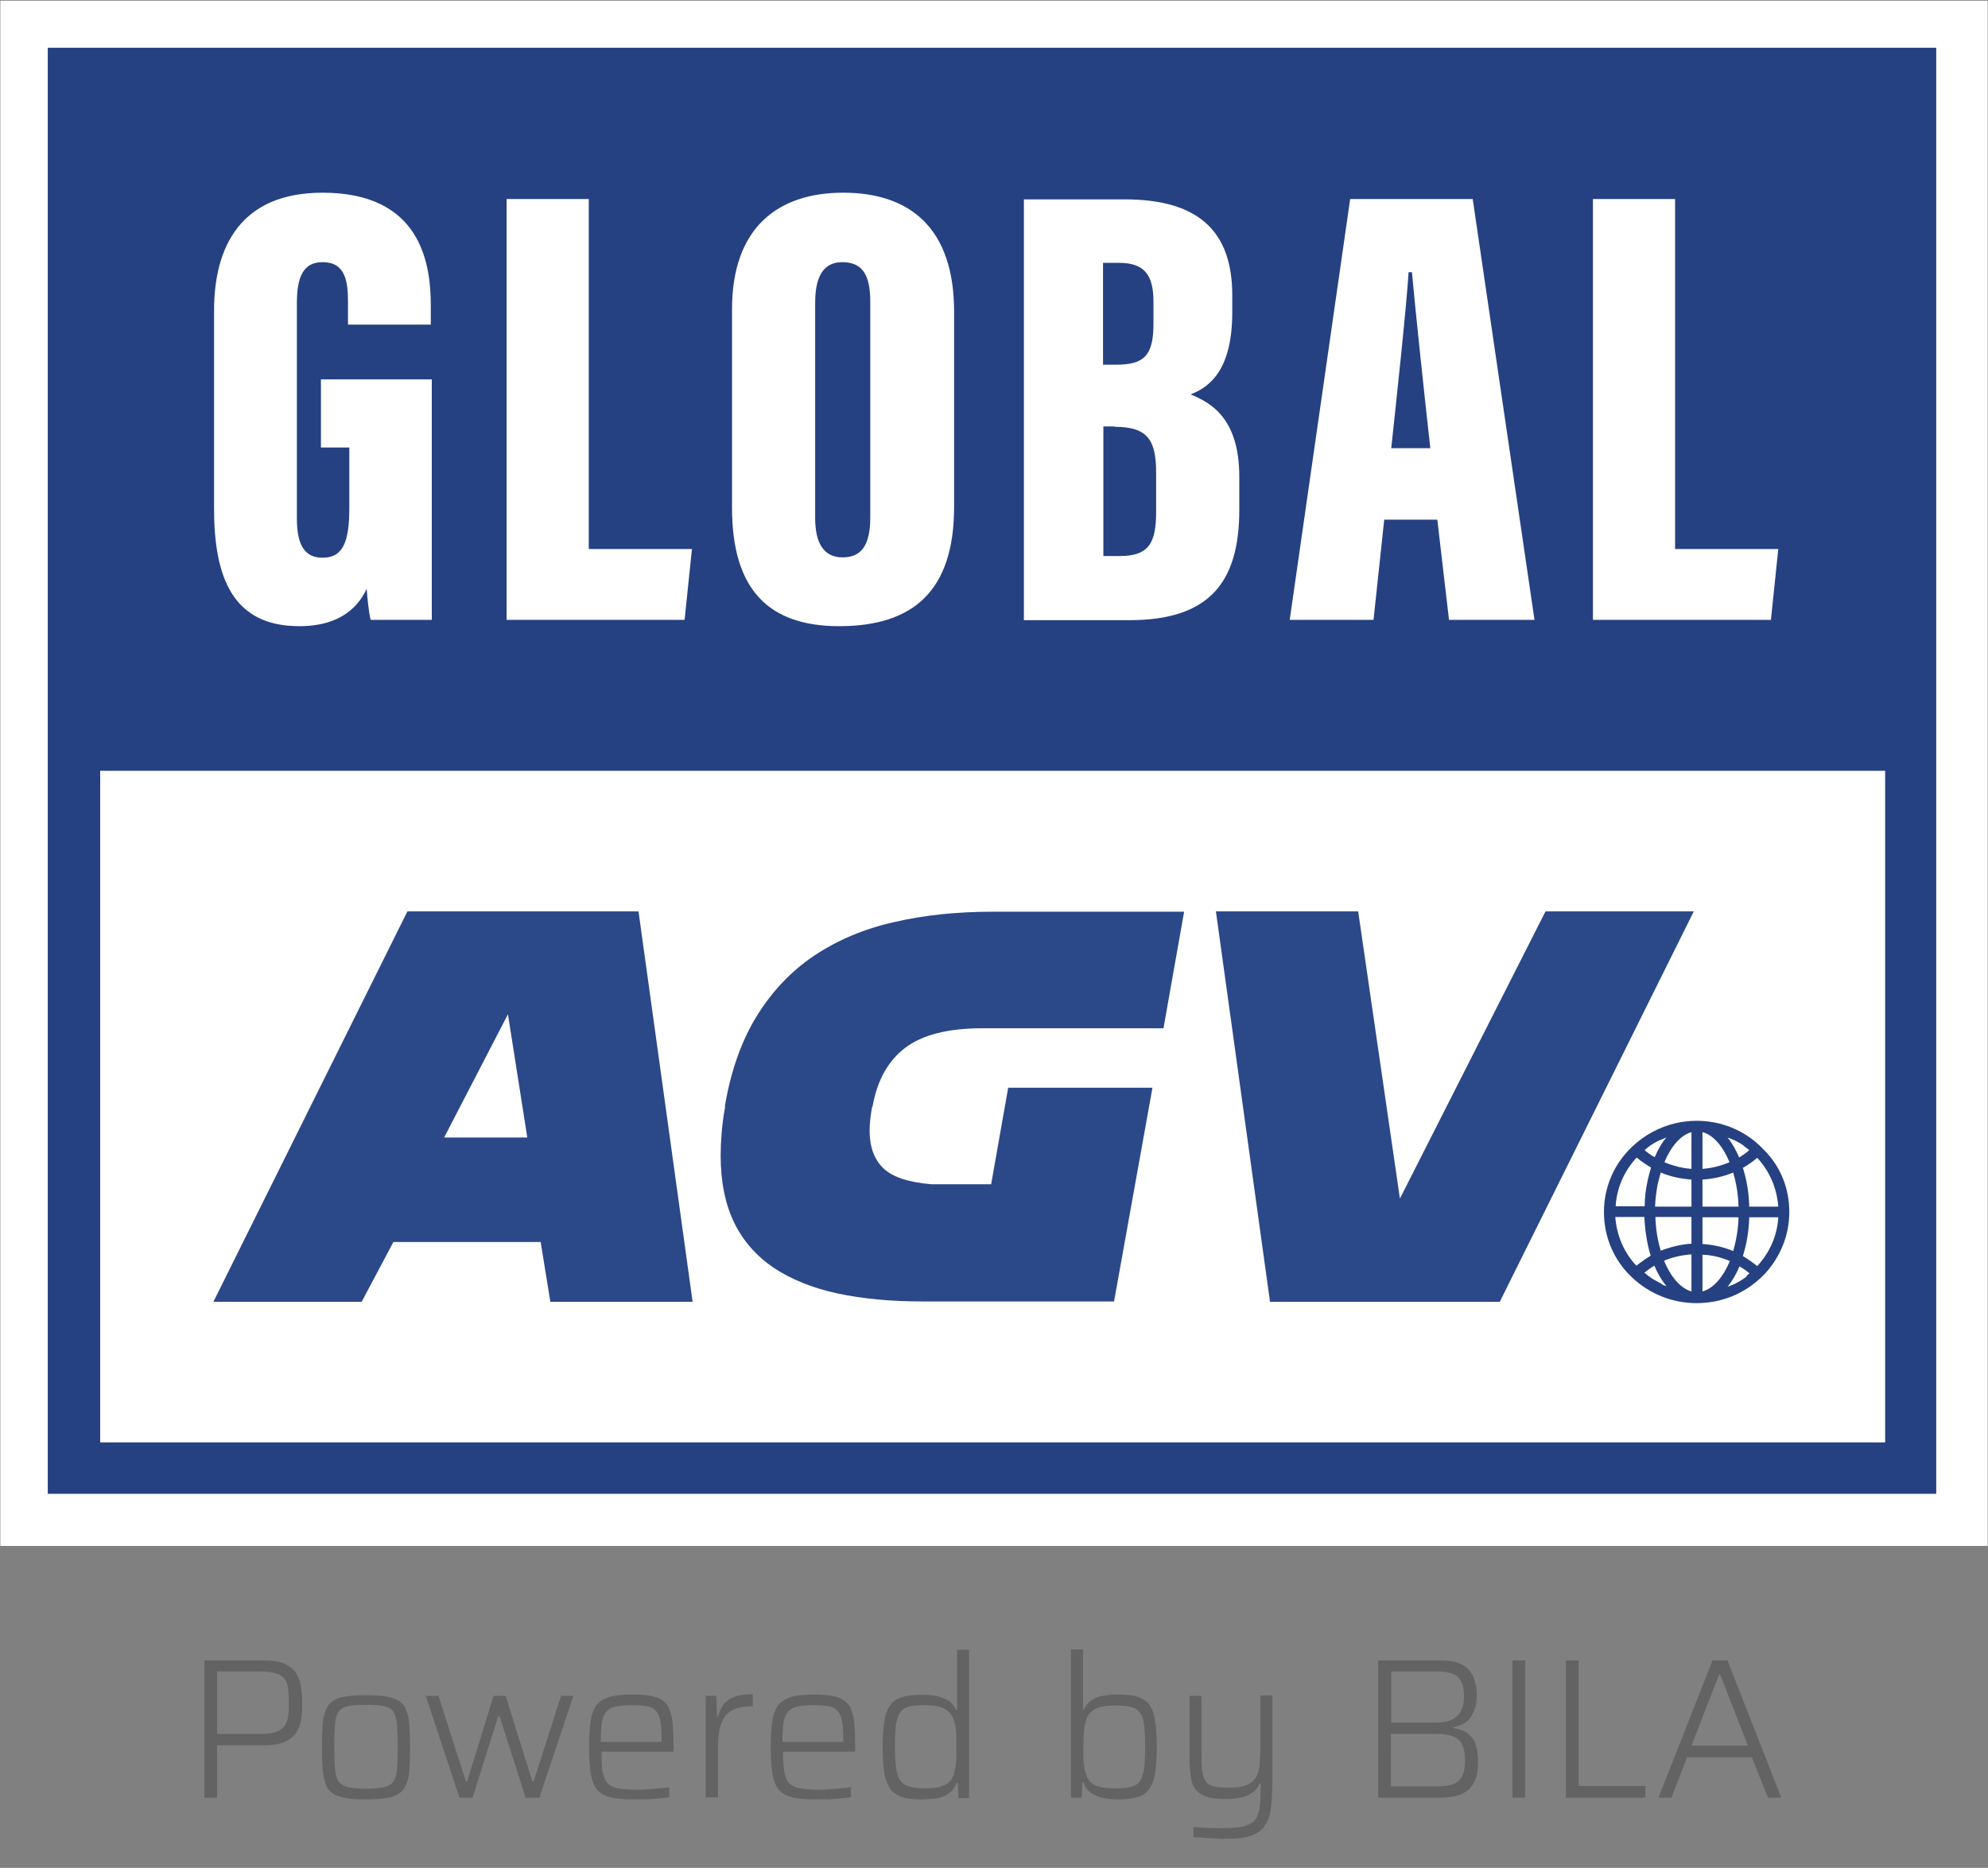 <?xml version="1.0" encoding="utf-8"?>
<!-- Generator: Adobe Illustrator 28.0.0, SVG Export Plug-In . SVG Version: 6.00 Build 0)  -->
<svg version="1.1" id="Layer_1" xmlns="http://www.w3.org/2000/svg" xmlns:xlink="http://www.w3.org/1999/xlink" x="0px" y="0px"
	 viewBox="0 0 595.3 559.3" style="enable-background:new 0 0 595.3 559.3;" xml:space="preserve">
<rect x="0" y="0" width="595.3" height="559.3" fill="#808080" stroke="none"/>
<style type="text/css">
	.st0{fill:#FFFFFF;}
	.st1{fill:#254182;}
	.st2{fill:#2B4888;}
	.st3{fill:#636363;}
</style>
<rect x="0.1" y="0.2" class="st0" width="595.1" height="462.7"/>
<g>
	<g>
		<g id="XMLID_00000034802743376592390440000016504401250391909800_">
			<g>
				<path class="st1" d="M579.8,14.3v433H14.3v-433H579.8z M564.5,431.9V230.8H30v201.1H564.5z M530.3,185.6l2.2-21.2h-30.9V59.6
					H477v126H530.3z M459.5,185.6L441,59.6h-36.7l-18.1,126h25.1l3.2-30h15.9l3.5,30H459.5z M371.1,152.7v-10
					c0-17.6-8.7-22.2-14.6-24.6c6-2.3,12.5-7.6,12.5-24.7v-5c0-19.5-10.5-28.7-32.2-28.7h-30.2v126h31.9
					C361.8,185.6,371.1,174.7,371.1,152.7z M285.7,151.8V93.3c0-25.1-13.3-35.6-33.2-35.6c-19.7,0-33.3,10.6-33.3,34.9V152
					c0,24.5,10.9,35.5,32.1,35.5C273.7,187.5,285.7,176.7,285.7,151.8z M205,185.6l2.2-21.2h-30.9V59.6h-24.6v126H205z M129.3,185.6
					v-72H96.1V134h8.5v18.1c0,10.4-2,14.9-8,14.9c-4.9,0-7.7-3.1-7.7-11.7V90.8c0-8.2,2.1-12.3,7.7-12.3c6.8,0,7.6,5.7,7.6,11.8v6.9
					h24.8v-5.7c0-12.7-3-33.8-32.4-33.8c-24.4,0-32.5,16-32.5,35.3v59.3c0,20.6,5.6,35.2,25.5,35.2c7.9,0,16.1-2.4,20.2-11.2
					c0.2,2.6,0.6,7.1,1.2,9.3H129.3z"/>
				<path class="st1" d="M535.8,362.9c0,6.9-2.6,13.3-7.2,18.4l0,0l-1.2,1.2c0,0,0,0,0,0c-3.9,3.7-8.7,6.2-14,7.2
					c-1.7,0.3-3.5,0.5-5.4,0.5c-7.3,0-14.1-2.8-19.3-7.7l-1.2-1.2l0,0c-4.7-5-7.2-11.5-7.2-18.4c0-6.9,2.6-13.4,7.3-18.4l0,0
					l1.2-1.2c3.6-3.4,7.9-5.7,12.6-6.9c2.1-0.5,4.4-0.8,6.6-0.8c7.2,0,14.1,2.7,19.2,7.7l1.2,1.2l0,0
					C533.3,349.5,535.8,356,535.8,362.9z M523.8,361.3h8.7c-0.4-5.5-2.6-10.6-6.3-14.6c-1.3,1.1-2.7,2.1-4.3,3
					C523,353.1,523.7,357,523.8,361.3z M532.5,364.5h-8.7c-0.1,4.2-0.8,8.1-1.9,11.6c1.5,0.9,2.9,1.9,4.3,3
					C530,375,532.2,369.9,532.5,364.5z M523.6,381.5c0.1-0.1,0.2-0.1,0.3-0.2c-0.9-0.8-2-1.5-3-2.1c-1,2.3-2.2,4.4-3.6,6.1
					c0.2-0.1,0.4-0.2,0.6-0.2c0.4-0.2,0.8-0.4,1.2-0.5c0.3-0.1,0.6-0.3,0.8-0.4c0.4-0.2,0.8-0.4,1.1-0.6c0.3-0.2,0.5-0.3,0.8-0.5
					c0.4-0.2,0.7-0.5,1.1-0.8C523.1,381.9,523.4,381.7,523.6,381.5z M523.8,344.4c-0.1-0.1-0.2-0.1-0.2-0.2
					c-0.3-0.2-0.5-0.4-0.8-0.6c-0.3-0.3-0.7-0.5-1-0.8c-0.3-0.2-0.5-0.3-0.8-0.5c-0.4-0.2-0.7-0.4-1.1-0.6c-0.3-0.2-0.6-0.3-0.9-0.4
					c-0.4-0.2-0.8-0.4-1.2-0.5c-0.2-0.1-0.3-0.1-0.5-0.2c1.4,1.7,2.5,3.7,3.5,6C521.9,345.9,522.9,345.2,523.8,344.4z M509.8,361.3
					h10.8c-0.1-3.7-0.7-7.1-1.6-10.2c-2.9,1.2-6,1.9-9.2,2.1V361.3z M520.6,364.5h-10.8v8c3.2,0.2,6.3,0.9,9.2,2.1
					C519.9,371.5,520.5,368.1,520.6,364.5z M509.8,386.7c3.3-0.9,6.2-4.3,8.2-9.1c-2.6-1.1-5.3-1.8-8.2-1.9V386.7z M517.9,348
					c-2-4.8-4.9-8.2-8.1-9v11C512.6,349.8,515.3,349.1,517.9,348z M506.5,386.7v-11.1c-2.8,0.2-5.6,0.8-8.2,1.9
					C500.3,382.4,503.3,385.8,506.5,386.7z M506.5,372.4v-8h-10.8c0.1,3.6,0.7,7.1,1.6,10.1C500.2,373.4,503.3,372.6,506.5,372.4z
					 M506.5,361.3v-8.1c-3.2-0.2-6.3-0.9-9.2-2.1c-0.3,1.1-0.6,2.2-0.9,3.4c-0.4,2.2-0.7,4.5-0.8,6.8H506.5z M506.5,350V339
					c-3.2,0.9-6.1,4.2-8.1,9C501,349.1,503.7,349.8,506.5,350z M498.4,384.9c0.2,0.1,0.4,0.2,0.6,0.2c-1.4-1.7-2.6-3.7-3.6-6.1
					c-1.1,0.6-2.1,1.4-3,2.1c0.1,0.1,0.2,0.2,0.3,0.2c0.2,0.2,0.5,0.4,0.7,0.6c0.4,0.3,0.7,0.5,1.1,0.8c0.3,0.2,0.5,0.3,0.8,0.5
					c0.4,0.2,0.8,0.4,1.1,0.6c0.3,0.2,0.6,0.3,0.8,0.4C497.6,384.6,498,384.8,498.4,384.9z M499,340.6c-0.2,0.1-0.3,0.1-0.5,0.2
					c-0.4,0.2-0.8,0.3-1.2,0.5c-0.3,0.1-0.6,0.3-0.9,0.4c-0.4,0.2-0.7,0.4-1.1,0.6c-0.3,0.2-0.5,0.3-0.8,0.5
					c-0.4,0.2-0.7,0.5-1.1,0.8c-0.2,0.2-0.5,0.4-0.7,0.6c-0.1,0.1-0.2,0.1-0.2,0.2c0.9,0.8,1.9,1.5,3,2.1
					C496.5,344.2,497.6,342.2,499,340.6z M493.3,353.9c0.3-1.5,0.7-2.9,1.1-4.3c-1.5-0.9-2.9-1.8-4.3-3c-3.8,4.1-6,9.2-6.3,14.6h8.7
					C492.5,358.7,492.8,356.2,493.3,353.9z M494.3,376c-1.1-3.5-1.7-7.4-1.9-11.6h-8.7c0.4,5.5,2.5,10.5,6.3,14.6
					C491.4,377.9,492.8,376.9,494.3,376z"/>
				<polygon class="st2" points="507.2,272.9 449.1,389.8 380.3,389.8 364.1,272.9 406.7,272.9 419.2,358.9 462.8,272.9 				"/>
				<path class="st1" d="M428.3,134.2h-11.7c1.7-15.6,4.7-43.9,5.2-52.7h1C423.9,93.6,426.5,118.1,428.3,134.2z"/>
				<path class="st2" d="M354.6,272.9l-6.2,35h-54.3c-10.3,0-18,2-23.1,5.9c-5.1,3.9-8.3,9.7-9.7,17.4l-0.2,0.5
					c-0.2,1.2-0.4,2.4-0.5,3.5c-0.1,1.1-0.2,2.2-0.2,3.3c0,4.8,1.3,8.5,4,11.2c2.7,2.7,7.5,4.3,14.4,4.9h18l5.1-28.9h43.2l-11.5,64
					h-57.4c-9.5,0-17.9-0.8-25.4-2.4c-7.5-1.6-13.8-4.2-19-7.6c-5.2-3.5-9.2-8-11.9-13.5s-4.1-12.3-4.1-20.2c0-2.1,0.1-4.4,0.3-6.8
					c0.2-2.4,0.5-4.9,1-7.5v-0.7c1.8-10.5,5-19.5,9.6-26.9c4.6-7.4,10.3-13.4,17.2-18c6.9-4.6,14.9-8,23.9-10
					c9-2.1,18.8-3.1,29.5-3.1H354.6z"/>
				<path class="st1" d="M333.8,127.8c10.1,0,12.4,4.2,12.4,13.9v11.5c0,9.3-2.1,13.3-10.9,13.3h-4.9v-38.8H333.8z"/>
				<path class="st1" d="M335,78.7c7.8,0,10.4,3.7,10.4,11.7v6.5c0,9.6-2.8,12.3-11.2,12.3h-3.9V78.7H335z"/>
				<path class="st1" d="M244.1,90.6c0-8.4,2.9-12.1,8.1-12.1c6.2,0,8.4,4,8.4,11.9v64.5c0,8.3-2.6,12-8.3,12
					c-5.5,0-8.2-4.1-8.2-11.8V90.6z"/>
				<path class="st2" d="M191.2,272.9l16.2,116.9h-42.6l-2.9-17.9h-44.1l-9.5,17.9H63.9L122,272.9H191.2z M157.9,340.6l-5.8-36.9
					L133,340.6H157.9z"/>
			</g>
		</g>
	</g>
</g>
<g>
	<path class="st3" d="M61.2,538.3v-41.1h17.7c2.7,0,4.8,0.3,6.3,1c1.5,0.7,2.7,1.6,3.4,2.7c0.7,1.2,1.2,2.5,1.5,4
		c0.2,1.5,0.4,3.2,0.4,5c0,1.7-0.1,3.3-0.3,4.8c-0.2,1.6-0.7,2.9-1.5,4.1s-1.9,2.1-3.5,2.8c-1.6,0.7-3.6,1-6.3,1H65v15.7H61.2z
		 M65,519.2h12.8c2.1,0,3.7-0.2,4.8-0.6c1.2-0.4,2-1,2.6-1.8c0.6-0.8,0.9-1.7,1.1-2.9c0.2-1.2,0.2-2.5,0.2-4.1
		c0-1.6-0.1-2.9-0.2-4.1c-0.1-1.2-0.5-2.2-1-2.9s-1.4-1.4-2.6-1.7c-1.2-0.4-2.8-0.6-4.9-0.6H65V519.2z"/>
	<path class="st3" d="M109.6,538.8c-2.5,0-4.5-0.1-6.1-0.4c-1.6-0.3-2.9-0.8-3.9-1.4c-1-0.7-1.7-1.6-2.1-2.8
		c-0.4-1.2-0.7-2.7-0.9-4.5c-0.1-1.8-0.2-4-0.2-6.5c0-2.5,0.1-4.7,0.2-6.5c0.1-1.8,0.4-3.3,0.9-4.5c0.4-1.2,1.1-2.1,2.1-2.8
		c1-0.7,2.2-1.2,3.9-1.4c1.6-0.3,3.7-0.4,6.1-0.4s4.5,0.1,6.1,0.4c1.6,0.3,2.9,0.8,3.9,1.4c1,0.7,1.7,1.6,2.1,2.8
		c0.5,1.2,0.7,2.7,0.9,4.5c0.1,1.8,0.2,4,0.2,6.5c0,2.5-0.1,4.7-0.2,6.5c-0.1,1.8-0.4,3.3-0.9,4.5c-0.5,1.2-1.2,2.1-2.1,2.8
		c-1,0.7-2.2,1.2-3.9,1.4C114.1,538.6,112.1,538.8,109.6,538.8z M109.6,535.6c2.4,0,4.2-0.2,5.5-0.5c1.3-0.3,2.2-0.9,2.8-1.8
		c0.6-0.9,0.9-2.1,1-3.8c0.1-1.7,0.2-3.8,0.2-6.5c0-2.7-0.1-4.8-0.2-6.5c-0.1-1.7-0.5-2.9-1-3.8s-1.5-1.5-2.8-1.8
		c-1.3-0.3-3.1-0.4-5.5-0.4c-2.3,0-4.2,0.1-5.5,0.4c-1.3,0.3-2.3,0.9-2.8,1.8c-0.6,0.9-0.9,2.2-1,3.8c-0.1,1.7-0.2,3.8-0.2,6.5
		c0,2.7,0.1,4.9,0.2,6.5c0.1,1.7,0.5,2.9,1,3.8c0.6,0.9,1.5,1.4,2.8,1.8C105.4,535.4,107.3,535.6,109.6,535.6z"/>
	<path class="st3" d="M137.6,538.3l-10.1-30.5h3.8l8.2,25.6h0.4l7.9-25.6h3.6l8,25.6h0.4l8.2-25.6h3.7l-10.2,30.5h-4.1l-7.8-24.4
		h-0.4l-7.7,24.4H137.6z"/>
	<path class="st3" d="M189.8,538.8c-2.4,0-4.4-0.1-6-0.4c-1.6-0.3-2.9-0.8-3.9-1.5c-1-0.7-1.7-1.7-2.2-2.9c-0.5-1.2-0.8-2.7-1-4.5
		c-0.2-1.8-0.3-3.9-0.3-6.3c0-2.9,0.1-5.4,0.4-7.4c0.2-2,0.8-3.6,1.6-4.9c0.8-1.2,2.1-2.1,3.9-2.7c1.8-0.6,4.3-0.8,7.4-0.8
		c2.3,0,4.1,0.2,5.6,0.5c1.5,0.3,2.6,0.9,3.5,1.6c0.9,0.7,1.5,1.7,1.9,3c0.4,1.2,0.7,2.7,0.8,4.5c0.1,1.8,0.2,3.8,0.2,6.2v1.3h-21.6
		c0,2.3,0.1,4.2,0.3,5.7c0.2,1.5,0.7,2.6,1.3,3.5c0.7,0.8,1.7,1.4,3.1,1.7c1.4,0.3,3.3,0.5,5.7,0.5c1,0,2.1,0,3.3-0.1
		c1.2-0.1,2.4-0.2,3.5-0.3c1.2-0.1,2.2-0.2,3.1-0.4v3c-0.8,0.2-1.8,0.3-3,0.4c-1.2,0.1-2.4,0.2-3.8,0.3
		C192.4,538.7,191.1,538.8,189.8,538.8z M198.1,522.6v-2c0-2.3-0.1-4.1-0.4-5.4c-0.3-1.4-0.7-2.4-1.4-3c-0.6-0.7-1.5-1.1-2.6-1.3
		c-1.1-0.2-2.5-0.3-4.2-0.3c-2.1,0-3.8,0.1-5.1,0.4c-1.3,0.3-2.2,0.8-2.9,1.6c-0.6,0.8-1.1,1.9-1.3,3.3c-0.2,1.4-0.3,3.3-0.3,5.7
		h19.2L198.1,522.6z"/>
	<path class="st3" d="M211.3,538.3v-30.5h3.2l0.2,6.2h0.3c0.5-1.8,1.2-3.2,2.2-4.2c1-1,2.2-1.6,3.6-2c1.4-0.3,2.9-0.5,4.6-0.5v3.6
		c-2.8,0-5,0.5-6.5,1.4c-1.5,0.9-2.5,2.4-3.1,4.3c-0.6,1.9-0.8,4.3-0.8,7v14.6H211.3z"/>
	<path class="st3" d="M244.2,538.8c-2.4,0-4.4-0.1-6-0.4c-1.6-0.3-2.9-0.8-3.9-1.5c-1-0.7-1.7-1.7-2.2-2.9c-0.5-1.2-0.8-2.7-1-4.5
		c-0.2-1.8-0.3-3.9-0.3-6.3c0-2.9,0.1-5.4,0.4-7.4c0.2-2,0.8-3.6,1.6-4.9c0.8-1.2,2.1-2.1,3.9-2.7c1.8-0.6,4.3-0.8,7.4-0.8
		c2.3,0,4.1,0.2,5.6,0.5c1.5,0.3,2.6,0.9,3.5,1.6c0.9,0.7,1.5,1.7,1.9,3c0.4,1.2,0.7,2.7,0.8,4.5c0.1,1.8,0.2,3.8,0.2,6.2v1.3h-21.6
		c0,2.3,0.1,4.2,0.3,5.7c0.2,1.5,0.7,2.6,1.3,3.5c0.7,0.8,1.7,1.4,3.1,1.7c1.4,0.3,3.3,0.5,5.7,0.5c1,0,2.1,0,3.3-0.1
		c1.2-0.1,2.4-0.2,3.5-0.3c1.2-0.1,2.2-0.2,3.1-0.4v3c-0.8,0.2-1.8,0.3-3,0.4c-1.2,0.1-2.4,0.2-3.8,0.3
		C246.8,538.7,245.5,538.8,244.2,538.8z M252.5,522.6v-2c0-2.3-0.1-4.1-0.4-5.4c-0.3-1.4-0.7-2.4-1.4-3c-0.6-0.7-1.5-1.1-2.6-1.3
		c-1.1-0.2-2.5-0.3-4.2-0.3c-2.1,0-3.8,0.1-5.1,0.4c-1.3,0.3-2.2,0.8-2.9,1.6c-0.6,0.8-1.1,1.9-1.3,3.3c-0.2,1.4-0.3,3.3-0.3,5.7
		h19.2L252.5,522.6z"/>
	<path class="st3" d="M275.9,538.8c-2.4,0-4.3-0.2-5.8-0.7c-1.5-0.5-2.7-1.3-3.5-2.4c-0.8-1.2-1.4-2.7-1.8-4.8
		c-0.3-2-0.5-4.6-0.5-7.8c0-3.1,0.2-5.7,0.5-7.7c0.3-2.1,0.9-3.7,1.8-4.8c0.8-1.2,2-2,3.5-2.4c1.5-0.5,3.4-0.7,5.8-0.7
		c1.8,0,3.3,0.1,4.7,0.4c1.4,0.3,2.5,0.8,3.5,1.4c1,0.7,1.7,1.6,2.2,2.7h0.3v-18h3.6v44.4h-3.2l-0.2-4.6h-0.3
		c-0.6,1.5-1.4,2.6-2.5,3.3s-2.3,1.2-3.7,1.4C278.8,538.6,277.3,538.8,275.9,538.8z M277.2,535.5c2.3,0,4.2-0.3,5.5-0.9
		c1.4-0.6,2.3-1.6,2.8-3c0.4-1.3,0.7-2.6,0.8-4c0.1-1.4,0.1-3.1,0.1-5.1c0-1.4,0-2.8-0.1-4.1c-0.1-1.3-0.3-2.4-0.7-3.4
		c-0.6-1.6-1.5-2.7-2.9-3.4s-3.3-1-5.7-1c-2,0-3.5,0.1-4.7,0.4c-1.2,0.3-2.1,0.8-2.7,1.7c-0.6,0.8-1,2.1-1.3,3.7
		c-0.2,1.7-0.3,3.9-0.3,6.6s0.1,4.9,0.4,6.6c0.2,1.7,0.7,2.9,1.3,3.7s1.5,1.4,2.8,1.7C273.6,535.3,275.2,535.5,277.2,535.5z"/>
	<path class="st3" d="M334.9,538.8c-1.5,0-2.9-0.1-4.3-0.4c-1.4-0.2-2.6-0.7-3.7-1.4c-1.1-0.7-1.9-1.8-2.5-3.3h-0.3l-0.2,4.6h-3.2
		v-44.4h3.6v18h0.3c0.5-1.2,1.2-2.1,2.2-2.7c0.9-0.7,2.1-1.2,3.4-1.4c1.4-0.3,2.9-0.4,4.7-0.4c2.3,0,4.3,0.2,5.8,0.7
		c1.5,0.5,2.7,1.3,3.5,2.4c0.8,1.2,1.4,2.7,1.7,4.8c0.3,2,0.5,4.6,0.5,7.8c0,3.1-0.2,5.7-0.5,7.8c-0.3,2-0.9,3.6-1.8,4.8
		c-0.8,1.2-2,2-3.5,2.4C339.3,538.5,337.3,538.8,334.9,538.8z M333.6,535.5c2,0,3.7-0.1,4.9-0.4c1.2-0.3,2.2-0.8,2.8-1.7
		c0.6-0.8,1-2.1,1.3-3.7c0.2-1.7,0.3-3.9,0.3-6.6s-0.1-4.9-0.3-6.6c-0.2-1.7-0.6-2.9-1.3-3.7c-0.6-0.8-1.5-1.4-2.8-1.7
		c-1.2-0.3-2.9-0.4-4.9-0.4c-2.3,0-4.1,0.3-5.4,0.9c-1.3,0.6-2.2,1.6-2.8,2.9c-0.4,1.2-0.7,2.5-0.8,3.9c-0.1,1.4-0.2,3-0.2,4.8
		c0,1.8,0,3.3,0.1,4.7c0.1,1.4,0.4,2.7,0.9,3.9c0.5,1.4,1.5,2.3,2.8,2.9C329.6,535.2,331.4,535.5,333.6,535.5z"/>
	<path class="st3" d="M367.6,550.6c-1.2,0-2.4,0-3.6-0.1c-1.3,0-2.4-0.1-3.6-0.2c-1.1-0.1-2.1-0.2-3-0.2v-3c1.2,0.1,2.4,0.1,3.5,0.2
		c1.1,0.1,2.2,0.1,3.2,0.1c1,0,1.9,0,2.8,0c2.4,0,4.4-0.2,5.8-0.6s2.5-1.1,3.2-2c0.7-0.9,1.1-2.2,1.3-3.6c0.2-1.5,0.3-3.3,0.3-5.4
		V534h-0.3c-0.3,0.8-0.8,1.6-1.6,2.3s-1.8,1.3-3.1,1.7s-3.2,0.7-5.5,0.7c-2.3,0-4.2-0.2-5.6-0.7c-1.4-0.4-2.5-1.1-3.3-2.1
		c-0.8-1-1.3-2.2-1.5-3.7s-0.4-3.3-0.4-5.3v-19.1h3.6v17.9c0,2.2,0.1,3.9,0.3,5.1s0.6,2.2,1.2,2.9c0.6,0.7,1.5,1.1,2.6,1.3
		c1.1,0.2,2.6,0.3,4.4,0.3c2.2,0,4-0.3,5.2-0.9c1.3-0.6,2.2-1.4,2.7-2.4c0.6-1.1,0.9-2.3,1-3.8c0.1-1.5,0.2-3.1,0.2-4.8v-15.7h3.6
		v26.6c0,3-0.2,5.5-0.5,7.6c-0.3,2.1-1,3.7-1.9,5c-0.9,1.3-2.3,2.2-4.1,2.8S370.5,550.6,367.6,550.6z"/>
	<path class="st3" d="M412.7,538.3v-41.1h18.8c2.7,0,4.8,0.4,6.4,1.3c1.6,0.9,2.6,2.1,3.3,3.6c0.6,1.5,1,3.3,1,5.4
		c0,1.8-0.2,3.3-0.7,4.6c-0.5,1.3-1.2,2.4-2.2,3.3c-1,0.9-2.4,1.4-4.1,1.8v0.2c2.2,0.4,3.8,1,4.8,2.1c1.1,1,1.8,2.2,2.1,3.6
		c0.4,1.4,0.5,2.9,0.5,4.4c0,1.4-0.1,2.7-0.4,4c-0.3,1.3-0.8,2.4-1.6,3.5c-0.8,1-1.9,1.8-3.4,2.4c-1.5,0.6-3.5,0.9-5.9,0.9H412.7z
		 M416.5,515.8h13.9c1.8,0,3.2-0.3,4.4-0.9c1.2-0.6,2.1-1.4,2.7-2.6s0.9-2.5,0.9-4.2c0-1.8-0.2-3.2-0.7-4.3c-0.5-1.1-1.3-2-2.4-2.5
		c-1.2-0.5-2.8-0.8-4.8-0.8h-13.9V515.8z M416.5,534.9h14c2.1,0,3.8-0.3,5-0.8c1.2-0.6,2-1.4,2.5-2.6c0.5-1.2,0.7-2.7,0.7-4.5
		c0-1.9-0.3-3.4-0.8-4.5s-1.4-2-2.6-2.5s-2.8-0.8-4.8-0.8h-14V534.9z"/>
	<path class="st3" d="M452.9,538.3v-41.1h3.8v41.1H452.9z"/>
	<path class="st3" d="M468.9,538.3v-41.1h3.8v37.6h20v3.5H468.9z"/>
	<path class="st3" d="M496.6,538.3l16.2-41.1h4.5l16.1,41.1h-4l-4.8-12.1h-19.4l-4.7,12.1H496.6z M506.5,522.7h16.9l-8.3-21.3h-0.3
		L506.5,522.7z"/>
</g>
</svg>
